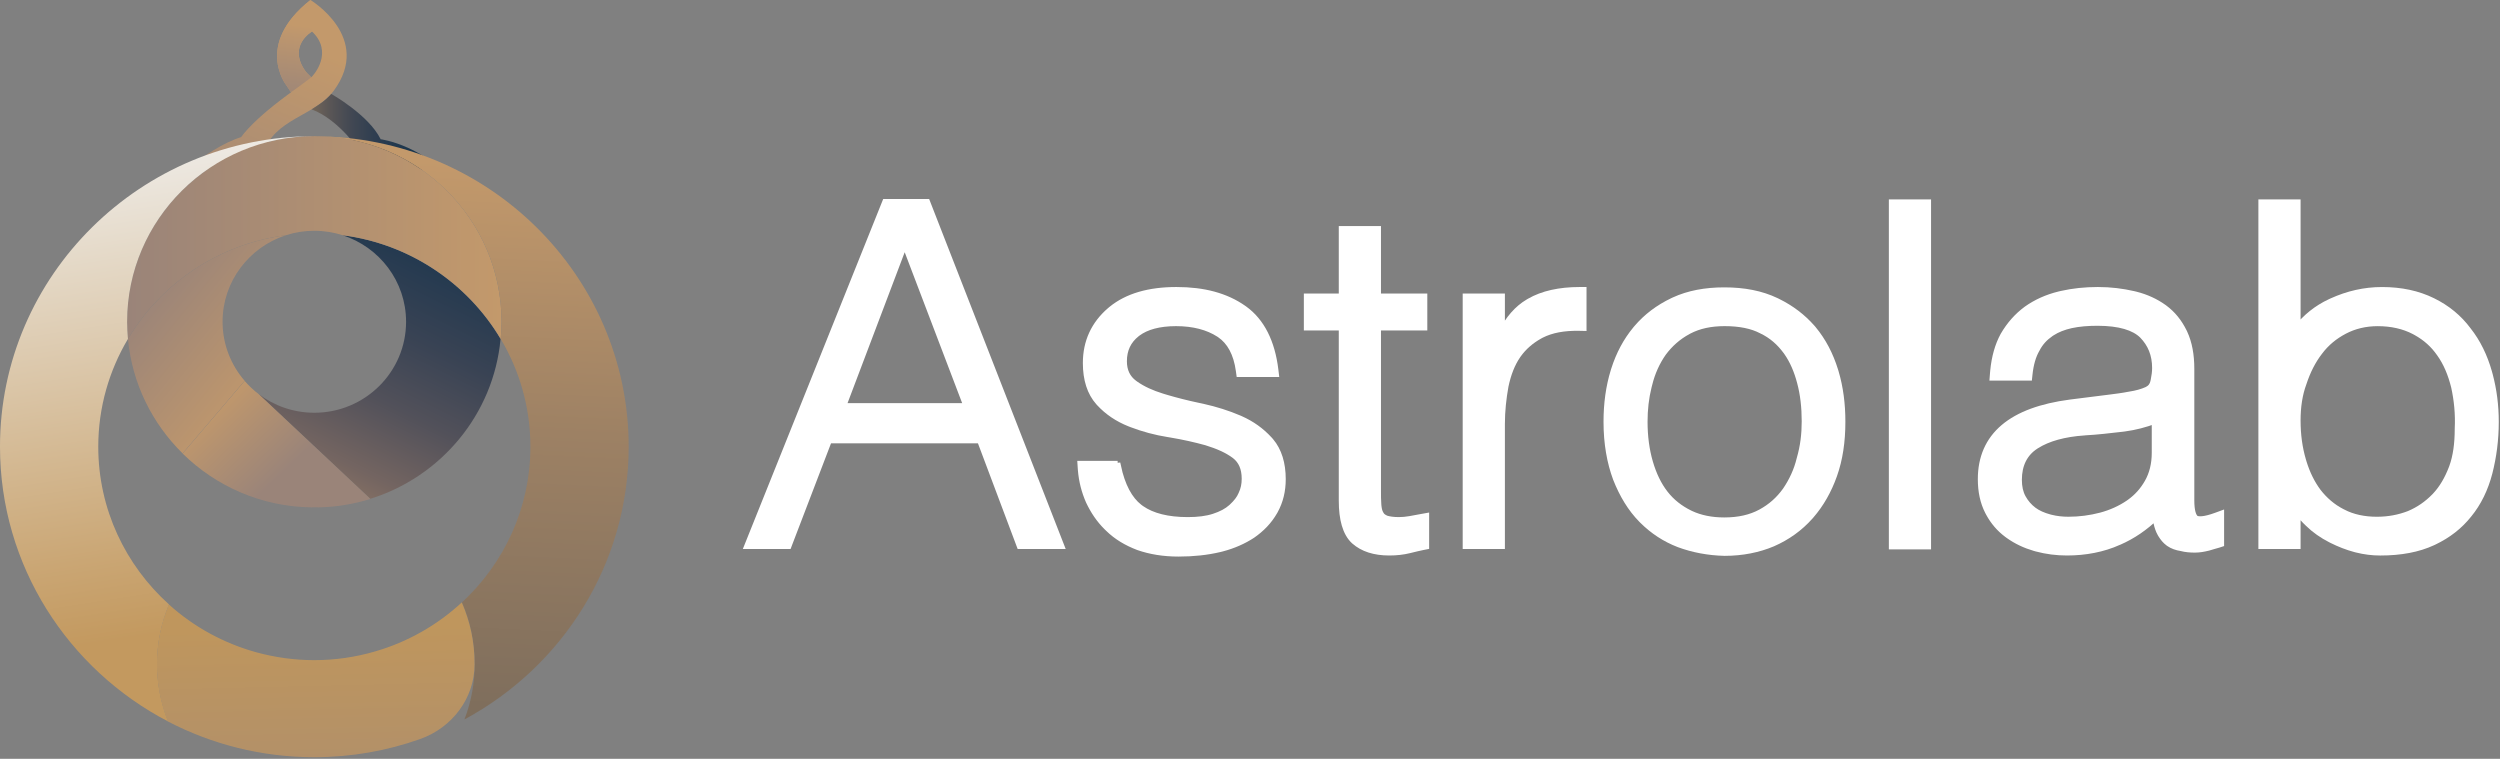 <svg xmlns="http://www.w3.org/2000/svg" width="1252" height="380" viewBox="0 0 1252 380" fill="none"><rect x="0" y="0" width="1252" height="380" fill="#808080" stroke="none"/><path d="M464.164 101.362L464.584 102.44L530.322 270.939L531.223 273.248H510.816L510.404 272.15L490.929 220.332H415.007L395.167 272.16L394.751 273.248H374.511L375.442 270.925L443.021 102.426L443.448 101.362H464.164ZM422.001 203.582H484.306L453.067 121.549L422.001 203.582Z" fill="white" stroke="white" stroke-width="3.386"></path><path d="M589.139 145.43C602.822 145.43 613.871 148.373 622.701 154.584L623.111 154.875C631.671 161.053 636.845 171.396 638.512 185.207L638.741 187.103H620.808L620.607 185.641C619.402 176.864 616.079 170.975 611.001 167.479L610.504 167.148C604.946 163.571 597.734 161.639 588.955 161.639C580.426 161.639 573.993 163.461 569.616 166.73L569.199 167.052C564.833 170.51 562.659 175.071 562.659 180.896C562.659 185.83 564.472 189.459 567.872 192L568.573 192.509C572.142 195.024 576.681 197.125 582.085 198.781L584.294 199.444C589.12 200.863 594.219 202.163 599.789 203.347L601.083 203.618L601.091 203.62L602.382 203.901C608.816 205.339 614.927 207.263 620.558 209.68L621.127 209.929C626.792 212.443 631.482 215.799 635.484 220.143L635.882 220.58L635.885 220.584L636.275 221.032C640.234 225.726 642.208 232.151 642.208 239.951C642.208 245.807 640.939 251.012 638.371 255.69L638.118 256.142C635.397 260.906 631.713 264.697 627.118 267.89L627.098 267.903L627.078 267.916C622.775 270.729 617.653 273.035 611.872 274.538L610.707 274.828C604.481 276.308 597.534 277.041 590.244 277.041C582.71 277.041 576.074 275.932 570.168 273.877L570.146 273.869L570.125 273.861C564.255 271.633 559.265 268.637 555.206 264.665L554.425 263.915C550.592 260.134 547.755 255.857 545.441 250.97L545.419 250.923C543.274 246.012 541.966 240.932 541.498 235.394L541.415 234.279L541.3 232.479H558.02V233.634L559.676 233.461C561.774 243.404 565.507 250.228 570.498 254.108L570.985 254.475L570.992 254.48L571.514 254.854C576.983 258.653 584.697 260.652 594.847 260.652C599.899 260.652 604.31 260.12 607.948 258.931C611.673 257.713 614.567 256.185 616.729 254.228L617.157 253.834C619.267 251.863 620.916 249.839 621.822 247.619L621.84 247.575L621.861 247.531C623.031 245.073 623.538 242.616 623.538 239.771C623.538 234.412 621.8 230.693 618.635 228.182L618.325 227.942C614.68 225.219 609.917 223.122 604.116 221.344C598.656 219.839 592.717 218.492 586.451 217.447L585.19 217.242C578.687 216.208 572.51 214.526 566.812 212.348L565.679 211.905C559.753 209.544 554.692 206.113 550.695 201.77L550.311 201.347C546.089 196.614 543.989 190.025 543.989 181.798C543.989 171.189 548.074 162.414 555.995 155.593L556.75 154.961C564.65 148.537 575.519 145.43 589.139 145.43Z" fill="white" stroke="white" stroke-width="3.386"></path><path d="M689.901 114.909V148.682H713.104V163.807H689.901V245.189C689.901 248.103 689.903 250.732 690.08 252.812L690.154 253.569C690.335 255.149 690.64 256.332 691.168 257.255L691.294 257.463L691.338 257.532L691.374 257.604C691.847 258.531 692.703 259.216 694.155 259.858C695.595 260.316 697.771 260.653 700.546 260.653C702.282 260.653 704.208 260.483 706.142 260.138L709.074 259.599C710.04 259.418 711.013 259.236 712.034 259.054L714.024 258.699V273.491L712.657 273.76C710.864 274.112 708.698 274.642 705.737 275.368C702.644 276.127 699.377 276.5 695.759 276.5C688.29 276.5 682.506 274.616 678.246 270.836L678.231 270.822L678.216 270.809C673.997 266.878 672.153 259.937 672.153 250.788V163.807H654.659V148.682H672.153V114.909H689.901Z" fill="white" stroke="white" stroke-width="3.386"></path><path d="M792.838 145.43V164.024L791.108 163.986C783.205 163.81 776.88 165.045 771.862 167.585L770.947 168.081C766.574 170.529 762.966 173.669 760.225 177.489L759.944 177.887C756.98 182.161 755.024 187.348 753.765 193.343C752.678 199.395 751.959 205.777 751.959 212.319V273.249H734.21V148.681H751.959V166.682C755.59 159.765 759.96 154.667 765.41 151.454L766.035 151.085C772.554 147.329 780.96 145.43 791.146 145.43H792.838Z" fill="white" stroke="white" stroke-width="3.386"></path><path d="M863.513 145.606C873.461 145.606 882.01 147.264 889.47 150.829L890.159 151.163C897.006 154.537 902.716 158.903 907.421 164.262L907.888 164.802L907.906 164.821C912.85 170.79 916.448 177.675 918.9 185.63L919.125 186.377C921.42 194.114 922.473 202.349 922.473 211.231C922.473 221.132 921.165 230 918.325 237.986C915.585 245.688 911.772 252.382 906.872 258.045L906.394 258.59C901.251 264.381 894.971 268.856 887.763 272.019L887.753 272.022L887.744 272.027C880.707 275.012 872.562 276.677 863.697 276.677H863.678L863.659 276.676C855.561 276.491 847.824 275.014 840.827 272.417L840.816 272.413L840.805 272.408C833.8 269.696 827.862 265.754 822.665 260.601L822.164 260.098C816.812 254.662 812.65 247.77 809.458 239.665L809.452 239.648L809.446 239.633C806.422 231.477 804.736 222.064 804.736 211.231C804.736 202.241 805.859 193.763 808.31 185.811L808.543 185.068C810.988 177.427 814.514 170.784 819.304 165.002L819.772 164.445C824.641 158.731 830.583 154.248 837.74 150.829L838.442 150.501C845.734 147.163 854.051 145.606 863.513 145.606ZM863.697 161.635C856.598 161.635 850.772 162.949 845.828 165.513L845.352 165.765C840.253 168.524 836.209 172.139 832.853 176.635C829.665 181.152 827.177 186.551 825.753 192.483L825.748 192.507L825.449 193.652C824.04 199.279 823.406 205.086 823.406 211.231C823.406 218.5 824.31 225.382 826.1 231.527C827.896 237.691 830.39 242.906 833.731 247.218C837.055 251.507 841.263 254.783 846.212 257.21L846.672 257.431C851.458 259.679 857.113 260.829 863.513 260.829C870.841 260.829 876.813 259.429 881.858 256.699C886.961 253.938 890.999 250.324 894.351 245.656C897.558 240.934 900.039 235.709 901.457 229.8L901.466 229.761L901.478 229.722C903.267 223.58 903.988 217.422 903.988 211.052C903.988 203.94 903.263 197.411 901.653 191.446L901.65 191.435C900.134 185.654 898.005 180.713 895.14 176.57L894.557 175.753C891.385 171.431 887.359 167.837 882.307 165.445L882.276 165.43L882.245 165.413C877.41 162.873 871.261 161.635 863.697 161.635Z" fill="white" stroke="white" stroke-width="3.386"></path><path d="M965.382 101.555V273.44H947.633V101.555H965.382Z" fill="white" stroke="white" stroke-width="3.386"></path><path d="M1050.6 145.43C1056.99 145.43 1062.83 146.169 1068.47 147.46L1069.53 147.717C1074.82 149.056 1079.46 151.216 1083.44 154.053L1083.84 154.343C1087.94 157.373 1091.12 161.301 1093.55 166.243L1093.78 166.731C1096.16 171.811 1097.22 177.876 1097.22 184.688V250.606C1097.22 253.237 1097.45 255.28 1097.87 256.812C1098.29 258.311 1098.86 259.205 1099.49 259.728C1100.04 260.094 1101.06 260.37 1102.86 260.208C1104.65 260.046 1106.98 259.466 1109.86 258.409L1112.14 257.571V272.242L1110.97 272.623C1110.36 272.821 1109.61 273.018 1108.82 273.234C1108 273.457 1107.06 273.72 1106 274.068L1105.94 274.088L1105.87 274.104C1103.61 274.659 1101.43 275.055 1099.21 275.055C1096.95 275.055 1094.61 274.873 1092.42 274.298C1090.02 273.925 1088.04 273.2 1086.38 272.07L1086.05 271.836C1084.54 270.723 1083.4 269.312 1082.47 267.805L1082.08 267.153C1081.17 265.542 1080.6 263.807 1080.21 261.992L1080.05 261.209C1079.9 260.37 1079.77 259.532 1079.68 258.682C1074.16 264.015 1068.03 268.268 1061.04 271.297L1061.04 271.298C1053.07 274.837 1044.36 276.5 1035.13 276.5C1029.98 276.5 1024.83 275.847 1019.97 274.536L1019 274.266C1014.17 272.862 1009.82 270.793 1005.97 268.052L1005.21 267.494C1001.37 264.629 998.398 261.093 996.131 256.915L995.688 256.071C993.334 251.455 992.188 246.124 992.188 239.951C992.188 229.212 995.96 220.546 1003.56 214.119C1011.09 207.752 1022.23 203.709 1036.75 201.792L1036.76 201.79L1056.83 199.262C1059.62 198.898 1062.68 198.545 1066.29 197.836L1066.33 197.828L1066.37 197.822C1069.93 197.298 1072.9 196.432 1075.13 195.427L1075.48 195.258C1077.18 194.385 1078.18 193.061 1078.59 191.189L1078.78 190.272C1079.21 188.161 1079.47 186.228 1079.47 184.326C1079.47 177.535 1077.24 172.19 1072.97 167.826C1068.84 163.784 1061.48 161.458 1050.41 161.458C1045.53 161.458 1041.24 161.811 1037.15 162.681L1037.15 162.682C1033.5 163.495 1030.23 164.753 1027.44 166.566L1026.89 166.937C1023.95 168.967 1021.58 171.473 1019.88 174.802L1019.86 174.848L1019.83 174.893C1017.97 178.05 1016.73 182.309 1016.19 187.394L1016.03 188.909H998.13L998.27 187.087L998.389 185.711C999.054 178.89 1000.72 172.965 1003.44 167.983L1003.47 167.942C1006.52 162.699 1010.36 158.367 1014.98 154.97L1014.99 154.96L1015 154.951C1019.78 151.573 1025.14 149.14 1031.23 147.646L1032.37 147.377C1038.09 146.076 1044.27 145.43 1050.6 145.43ZM1079.29 210.479C1074.24 212.39 1069.16 213.696 1063.96 214.393L1062.76 214.543C1056.51 215.264 1050.38 215.993 1044.06 216.357L1044.06 216.356C1033.54 217.046 1025.56 219.394 1019.85 222.959L1019.3 223.308C1013.77 226.923 1010.86 232.669 1010.86 240.312C1010.86 243.887 1011.55 246.846 1012.86 249.256C1014.22 251.755 1016.09 253.917 1018.29 255.576C1020.45 257.212 1023.18 258.4 1026.37 259.268L1026.96 259.422C1029.91 260.166 1032.87 260.472 1035.87 260.472C1041.43 260.472 1046.81 259.768 1052.19 258.359C1057.36 256.96 1061.97 254.87 1066.03 252.098L1066.77 251.575C1070.44 248.925 1073.34 245.668 1075.64 241.64C1078.05 237.416 1079.29 232.476 1079.29 226.768V210.479Z" fill="white" stroke="white" stroke-width="3.386"></path><path d="M1150.44 101.555V164.522C1154.81 158.968 1160.29 154.517 1167 151.38L1167.78 151.021C1175.84 147.365 1184.12 145.44 1192.94 145.44C1202.56 145.44 1210.92 147.291 1218.18 150.852C1225.41 154.396 1231.33 159.261 1235.92 165.449C1240.66 171.423 1244.06 178.481 1246.31 186.402L1246.72 187.893C1248.7 195.363 1249.69 203.149 1249.69 211.246C1249.69 220.239 1248.57 228.688 1246.51 236.768L1246.51 236.777C1244.43 244.742 1241.02 251.836 1236.23 257.652C1231.6 263.459 1225.9 267.848 1219 271.159L1218.33 271.477C1211.05 274.857 1202.32 276.51 1192.02 276.51C1188.08 276.51 1184.14 276.016 1180.22 275.031L1179.43 274.827C1175.51 273.778 1171.6 272.242 1167.87 270.379L1167.13 270.002C1163.13 267.95 1159.3 265.327 1156.03 262.12V262.119C1153.89 260.131 1152.04 257.993 1150.44 255.621V273.26H1132.69V101.555H1150.44ZM1190.73 161.649C1184.55 161.649 1178.92 163.034 1174.03 165.608C1169.07 168.211 1164.85 171.664 1161.52 176.138L1161.51 176.15L1161.5 176.163C1158.14 180.501 1155.46 185.741 1153.49 191.73L1153.48 191.76L1153.47 191.788C1151.34 197.515 1150.44 203.809 1150.44 210.524C1150.44 217.784 1151.34 224.305 1153.14 230.458L1153.48 231.603C1155.24 237.264 1157.63 242.119 1160.78 246.344C1164.03 250.537 1168.09 254.056 1172.79 256.453L1173.25 256.683L1173.27 256.692L1173.29 256.703C1178.15 259.257 1183.94 260.482 1190.36 260.482C1196.22 260.482 1201.53 259.439 1206.49 257.532C1211.42 255.457 1215.64 252.524 1219.35 248.714L1219.69 248.357C1223.19 244.643 1225.92 239.929 1228 234.48L1228.2 233.96C1230.17 228.545 1231.02 222.089 1231.02 214.858V214.817L1231.02 214.776C1231.39 207.353 1230.66 200.279 1229.22 193.731H1229.22C1227.6 187.213 1225.28 181.662 1221.95 177.017L1221.94 177.005L1221.93 176.993C1218.81 172.478 1214.92 169.019 1210.08 166.32L1209.1 165.791C1203.85 163.048 1197.69 161.649 1190.73 161.649Z" fill="white" stroke="white" stroke-width="3.386"></path><path d="M79.978 96.162C79.978 96.162 103.075 74.051 120.783 68.67C120.783 68.67 126.824 58.843 153.415 40.886C158.331 37.552 166.8 25.678 156.258 15.793C156.258 15.793 143.762 22.87 153.06 35.797C153.652 36.616 155.903 38.722 155.903 38.722L152.349 42.583L145.775 46.209L143.407 42.7C143.407 42.7 127.179 22.344 155.488 0C155.488 0 186.817 18.835 167.096 45.507C157.679 58.258 137.188 59.37 131.799 76.918C131.799 76.976 116.46 77.151 79.978 96.162Z" fill="url(#paint0_linear_70_1731)"></path><path d="M156.232 15.793C156.232 15.793 143.736 22.87 153.034 35.797C153.626 36.616 155.877 38.722 155.877 38.722C155.877 38.722 152.146 41.53 151.08 42.349C149.599 43.518 145.69 46.209 145.69 46.209L143.381 42.699C143.381 42.699 127.153 22.344 155.462 0" fill="url(#paint1_linear_70_1731)"></path><path d="M230.375 95C213.615 72.656 190.636 69.731 190.636 69.731C184.596 57.506 165.881 47.036 165.881 47.036C165.881 47.036 164.46 48.849 161.617 51.014C158.952 53.002 156.05 54.757 156.05 54.757C170.204 60.08 180.864 76.575 180.864 76.575C180.864 76.575 204.554 78.68 230.375 95Z" fill="url(#paint2_linear_70_1731)"></path><path d="M203.362 161.141C203.362 186.292 182.753 206.706 157.405 206.706C146.922 206.706 137.269 203.197 129.511 197.348L185.418 249.815C220.774 238.819 247.188 207.525 250.682 169.739C234.159 141.955 205.258 122.185 171.559 117.798C190.037 123.764 203.362 140.902 203.362 161.141Z" fill="url(#paint3_linear_70_1731)"></path><path d="M158.201 254.036C158.675 254.036 159.149 254.036 159.622 254.094C168.624 253.919 177.271 252.398 185.503 249.883L129.596 197.415C127.049 195.485 124.68 193.262 122.608 190.864L122.489 190.806L91.456 227.129C108.098 243.507 130.84 253.743 156.01 254.094C156.72 254.036 157.431 254.036 158.201 254.036Z" fill="url(#paint4_linear_70_1731)"></path><path d="M91.443 227.062L122.476 190.738L122.595 190.796C115.666 182.841 111.461 172.43 111.461 161.141C111.461 140.902 124.786 123.764 143.205 117.798C109.506 122.185 80.605 141.955 64.082 169.739C66.155 192.083 76.282 212.146 91.443 227.062Z" fill="url(#paint5_linear_70_1731)"></path><path d="M63.669 161.136C63.669 164.002 63.846 166.868 64.083 169.734C80.606 141.95 109.508 122.18 143.206 117.793C147.707 116.331 152.445 115.57 157.419 115.57C162.394 115.57 167.132 116.389 171.633 117.793C205.331 122.18 234.232 141.95 250.756 169.734C250.993 166.927 251.17 164.06 251.17 161.136C251.17 109.896 209.122 68.191 157.419 68.191C105.717 68.191 63.669 109.896 63.669 161.136Z" fill="url(#paint6_linear_70_1731)"></path><path d="M251.175 161.136C251.175 164.002 250.997 166.868 250.76 169.734C260.177 185.586 265.625 204.011 265.625 223.723C265.625 254.431 252.418 282.157 231.335 301.693C235.481 311.169 237.731 321.639 237.731 332.577C237.731 342.345 235.895 351.704 232.579 360.303C281.556 333.923 314.84 282.566 314.84 223.723C314.84 137.973 244.186 68.25 157.424 68.25C209.126 68.192 251.175 109.897 251.175 161.136Z" fill="url(#paint7_linear_70_1731)"></path><path d="M231.26 301.705C219.06 312.994 204.195 321.534 187.731 326.272C178.077 329.08 167.891 330.6 157.349 330.6C147.34 330.6 137.627 329.197 128.389 326.681C111.865 322.119 96.882 313.813 84.563 302.699C80.714 311.941 78.582 322.002 78.582 332.589C78.582 342.708 80.536 352.418 84.089 361.309C106.002 372.715 130.935 379.208 157.349 379.208C176.004 379.208 193.89 375.99 210.472 370.083C226.463 364.409 237.597 349.669 237.656 332.882C237.656 332.765 237.656 332.706 237.656 332.589C237.715 321.592 235.405 311.181 231.26 301.705ZM155.039 362.362C156.046 362.479 156.994 362.479 158 362.537C157.053 362.479 156.046 362.479 155.039 362.362Z" fill="url(#paint8_linear_70_1731)"></path><path d="M84.154 361.297C80.601 352.406 78.647 342.696 78.647 332.577C78.647 321.99 80.778 311.929 84.628 302.688C62.893 283.151 49.212 254.958 49.212 223.723C49.212 204.011 54.661 185.586 64.078 169.734C63.841 166.927 63.663 164.06 63.663 161.136C63.663 109.896 105.712 68.191 157.414 68.191C70.592 68.191 -0.002 137.973 -0.002 223.664C-0.002 283.327 34.11 335.209 84.154 361.297Z" fill="url(#paint9_linear_70_1731)"></path><defs><linearGradient id="paint0_linear_70_1731" x1="101.303" y1="126.629" x2="144.245" y2="19.302" gradientUnits="userSpaceOnUse"><stop stop-color="#9A8479"></stop><stop offset="1" stop-color="#C3996B"></stop></linearGradient><linearGradient id="paint1_linear_70_1731" x1="144.171" y1="58.233" x2="149.643" y2="12.764" gradientUnits="userSpaceOnUse"><stop stop-color="#9A8479"></stop><stop offset="0.336" stop-color="#A38976"></stop><stop offset="0.895" stop-color="#BD966E"></stop><stop offset="1" stop-color="#C3996B"></stop></linearGradient><linearGradient id="paint2_linear_70_1731" x1="156.014" y1="71.015" x2="230.359" y2="71.015" gradientUnits="userSpaceOnUse"><stop stop-color="#726659"></stop><stop offset="0.12" stop-color="#5A5656"></stop><stop offset="0.266" stop-color="#424853"></stop><stop offset="0.421" stop-color="#2F3E50"></stop><stop offset="0.586" stop-color="#21384E"></stop><stop offset="0.768" stop-color="#16344C"></stop><stop offset="1" stop-color="#12324C"></stop></linearGradient><linearGradient id="paint3_linear_70_1731" x1="247.344" y1="77.611" x2="145.932" y2="282.971" gradientUnits="userSpaceOnUse"><stop stop-color="#12324C"></stop><stop offset="0.137" stop-color="#18344D"></stop><stop offset="0.284" stop-color="#253A50"></stop><stop offset="0.436" stop-color="#394354"></stop><stop offset="0.592" stop-color="#52515A"></stop><stop offset="0.75" stop-color="#746561"></stop><stop offset="0.908" stop-color="#A08268"></stop><stop offset="1" stop-color="#C3996B"></stop></linearGradient><linearGradient id="paint4_linear_70_1731" x1="139.239" y1="239.23" x2="103.624" y2="202.285" gradientUnits="userSpaceOnUse"><stop stop-color="#9A8479"></stop><stop offset="1" stop-color="#C3996B"></stop></linearGradient><linearGradient id="paint5_linear_70_1731" x1="78.046" y1="141.569" x2="139.364" y2="190.954" gradientUnits="userSpaceOnUse"><stop stop-color="#9A8479"></stop><stop offset="1" stop-color="#C3996B"></stop></linearGradient><linearGradient id="paint6_linear_70_1731" x1="63.689" y1="118.965" x2="251.149" y2="118.965" gradientUnits="userSpaceOnUse"><stop stop-color="#9A8479"></stop><stop offset="1" stop-color="#C3996B"></stop></linearGradient><linearGradient id="paint7_linear_70_1731" x1="223.145" y1="412.705" x2="238.999" y2="81.61" gradientUnits="userSpaceOnUse"><stop stop-color="#726659"></stop><stop offset="0.598" stop-color="#9D8164"></stop><stop offset="1" stop-color="#C3996B"></stop></linearGradient><linearGradient id="paint8_linear_70_1731" x1="161.467" y1="471.769" x2="156.765" y2="269.244" gradientUnits="userSpaceOnUse"><stop stop-color="#9A8479"></stop><stop offset="0.154" stop-color="#A38973"></stop><stop offset="0.487" stop-color="#B49167"></stop><stop offset="0.78" stop-color="#BF965D"></stop><stop offset="1" stop-color="#C39859"></stop></linearGradient><linearGradient id="paint9_linear_70_1731" x1="63.169" y1="55.185" x2="103.559" y2="313.729" gradientUnits="userSpaceOnUse"><stop stop-color="#F2F2F2"></stop><stop offset="0.26" stop-color="#E5DAC9"></stop><stop offset="0.841" stop-color="#CAA674"></stop><stop offset="1" stop-color="#C3995F"></stop></linearGradient></defs></svg>